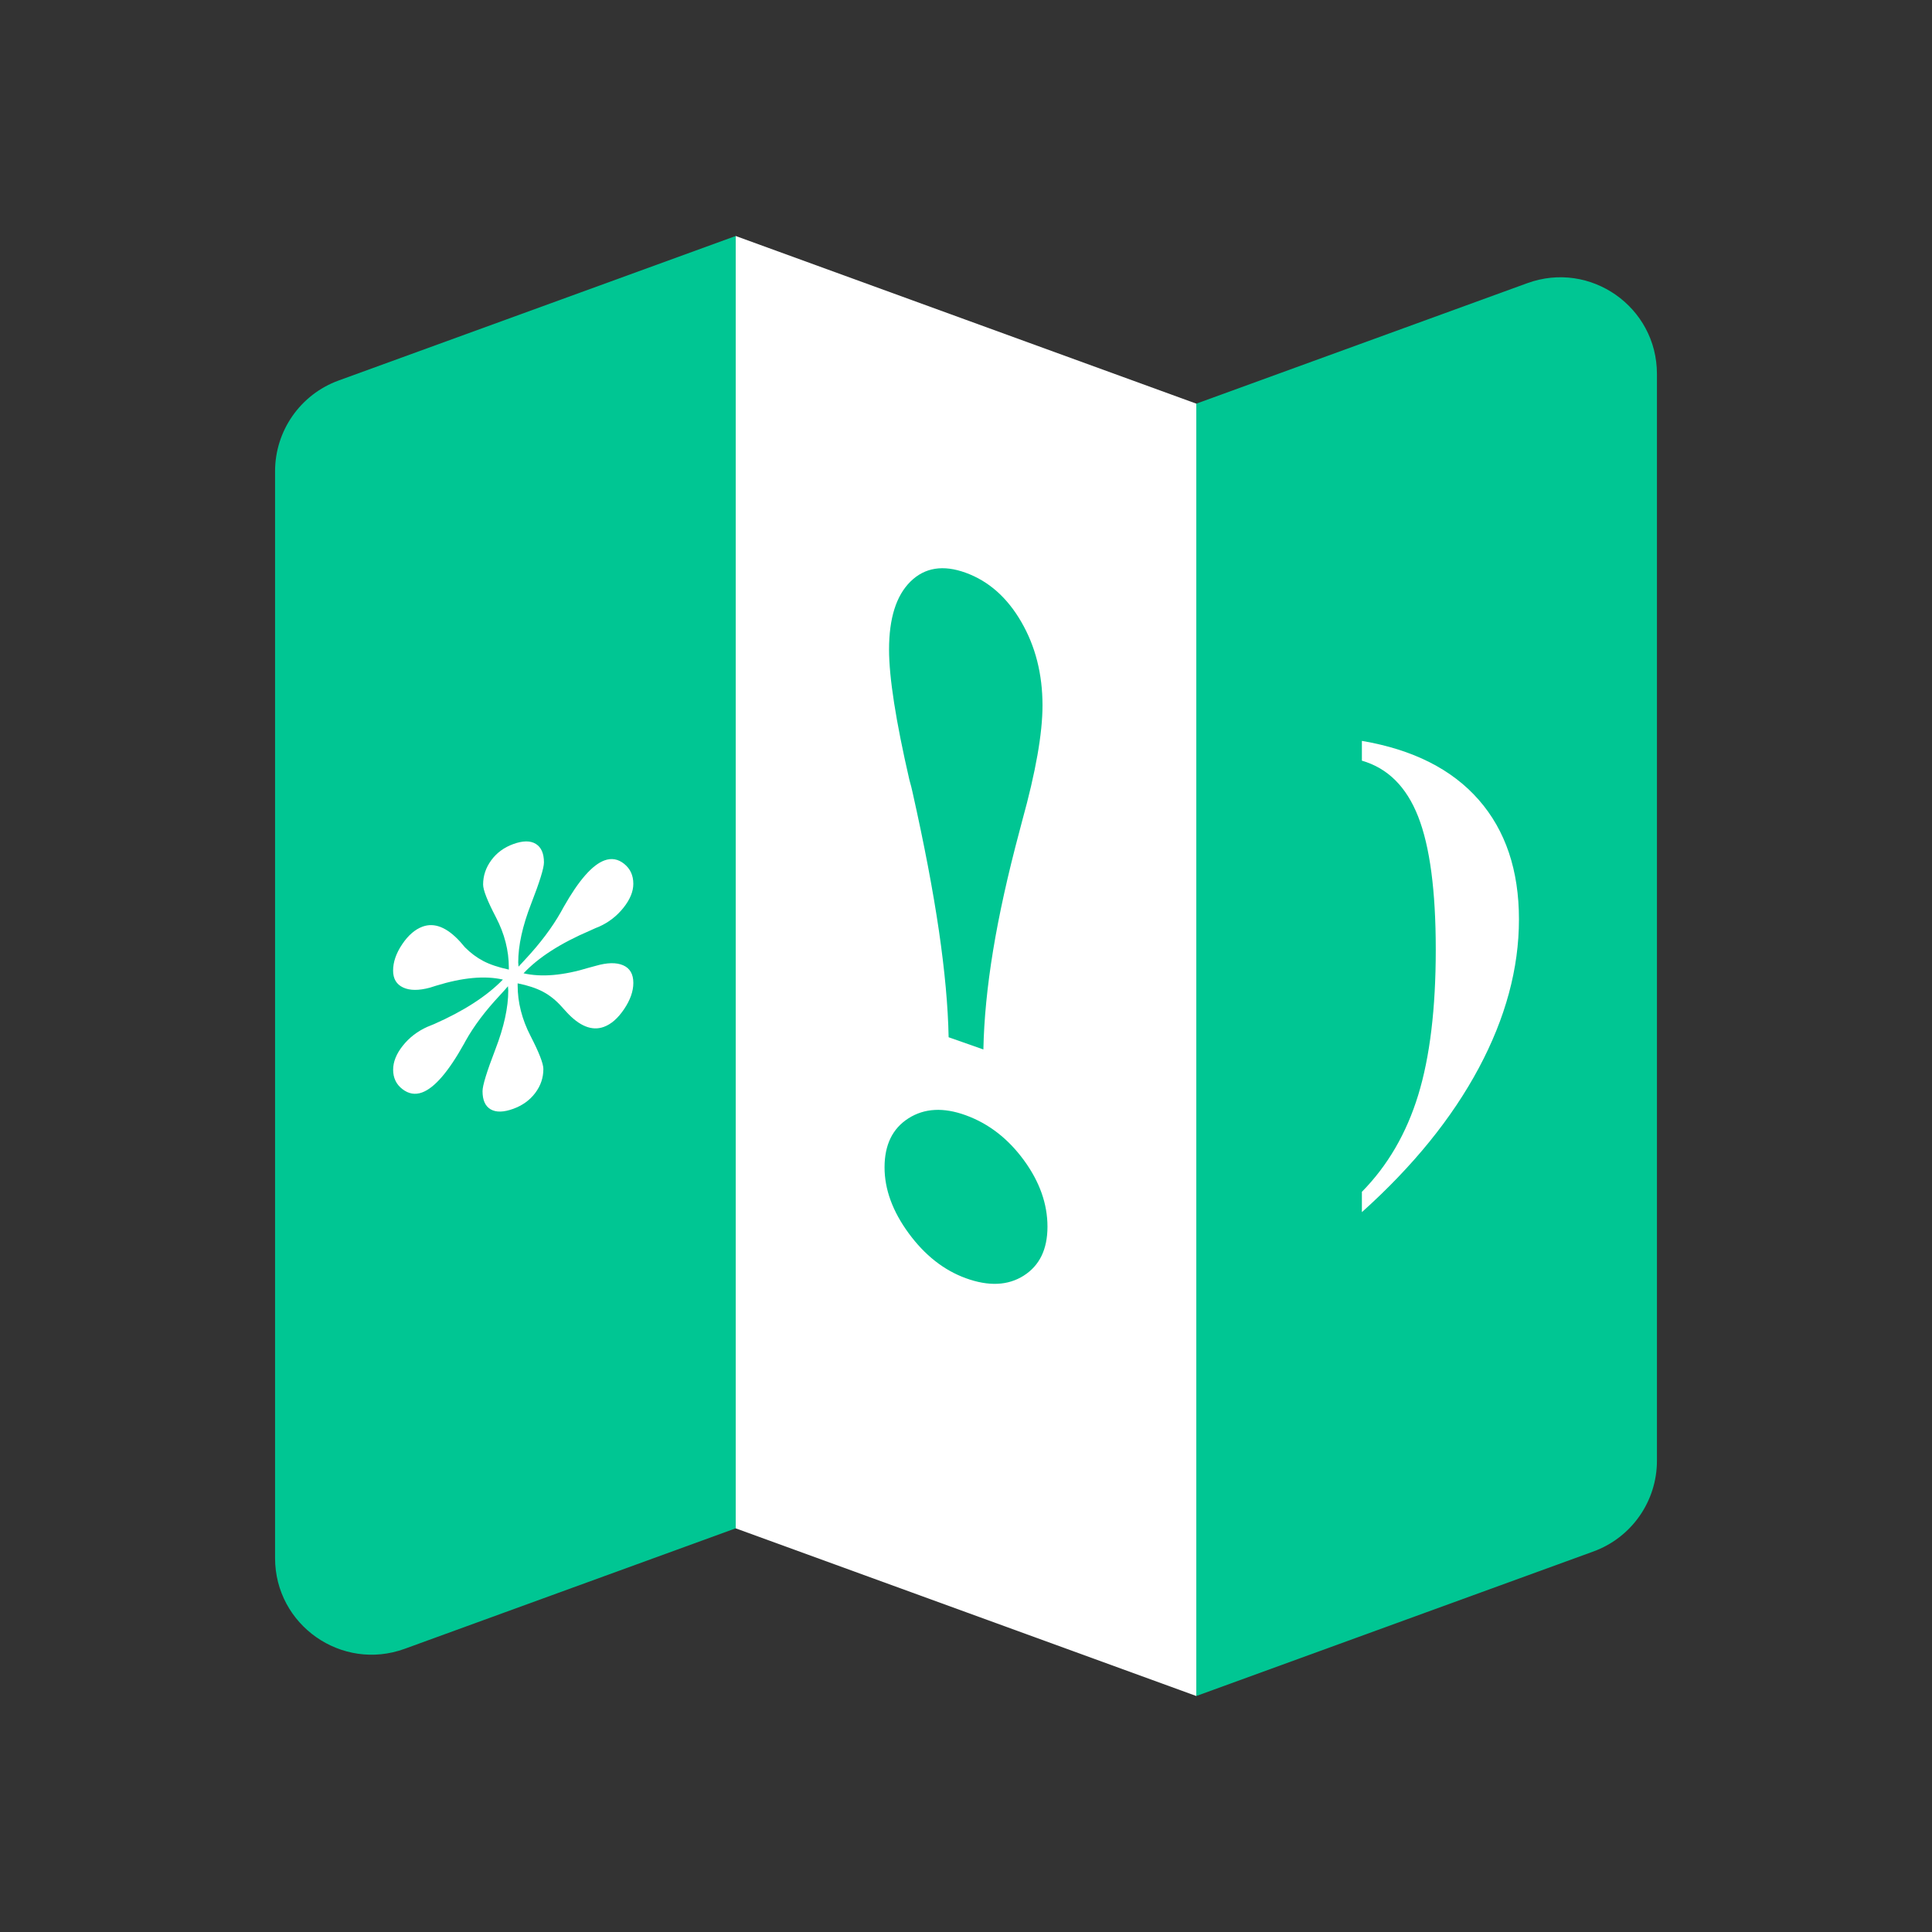 <?xml version="1.0" encoding="UTF-8"?> <!-- Generator: Adobe Illustrator 18.1.1, SVG Export Plug-In . SVG Version: 6.00 Build 0) --> <svg xmlns="http://www.w3.org/2000/svg" xmlns:xlink="http://www.w3.org/1999/xlink" x="0px" y="0px" viewBox="0 0 100 100" xml:space="preserve"><rect x="0" y="0" width="100" height="100" fill="#333333" stroke="none"/> <g id="Layer_2" display="none"> <rect x="-255.5" y="-16.66" display="inline" fill="#F7F7F7" width="503.5" height="367.16"></rect> </g> <g id="Layer_1"> <g> <g> <g> <path fill="#00C693" d="M85.763,19.355c0-3.47-3.449-5.885-6.71-4.698l-5.211,1.897l-11.921,4.339v33.446v33.446l11.921-4.339 l8.631-3.141c1.975-0.719,3.29-2.596,3.29-4.698V45.661V19.355z"></path> </g> </g> <polygon fill="#FFFFFF" points="50,16.554 38.079,12.215 38.079,45.661 38.079,79.107 50,83.446 61.921,87.785 61.921,54.339 61.921,20.893 "></polygon> <g> <g> <path fill="#00C693" d="M38.079,12.215l-11.921,4.339l-8.631,3.141c-1.975,0.719-3.29,2.596-3.29,4.698v29.945v26.306 c0,3.47,3.449,5.885,6.71,4.698l5.211-1.897l11.921-4.339V45.661V12.215z"></path> </g> </g> <g> <g> <path fill="#00C693" d="M45.784,60.423c0-1.168,0.413-2.014,1.238-2.539c0.825-0.525,1.814-0.578,2.967-0.158 c1.184,0.431,2.184,1.204,3.002,2.319s1.226,2.265,1.226,3.448c0,1.168-0.409,2.012-1.226,2.532s-1.818,0.565-3.002,0.134 c-1.137-0.414-2.122-1.189-2.955-2.325C46.2,62.697,45.784,61.56,45.784,60.423z M49.101,53.688 c-0.031-1.6-0.199-3.436-0.502-5.509c-0.304-2.073-0.759-4.466-1.367-7.178c-0.031-0.151-0.086-0.366-0.164-0.644 c-0.701-3.043-1.051-5.288-1.051-6.736c0-1.62,0.37-2.793,1.11-3.521s1.694-0.879,2.862-0.453 c1.184,0.431,2.141,1.278,2.873,2.541c0.732,1.263,1.098,2.704,1.098,4.324c0,1.448-0.35,3.439-1.051,5.971 c-0.062,0.226-0.109,0.404-0.14,0.533c-0.607,2.271-1.063,4.332-1.367,6.184s-0.471,3.558-0.502,5.12L49.101,53.688z"></path> </g> </g> <g> <path fill="#FFFFFF" d="M26.793,50.898v0.097c0,0.887,0.222,1.762,0.666,2.623s0.666,1.433,0.666,1.714 c0,0.455-0.141,0.868-0.422,1.241c-0.281,0.373-0.66,0.646-1.136,0.819c-0.498,0.181-0.887,0.19-1.169,0.028 c-0.281-0.163-0.422-0.477-0.422-0.942c0-0.292,0.222-1.014,0.666-2.166c0.444-1.152,0.666-2.166,0.666-3.043l-0.016-0.221 c-0.076,0.093-0.211,0.245-0.406,0.456c-0.758,0.806-1.353,1.596-1.786,2.371l-0.065,0.121c-0.812,1.464-1.542,2.315-2.192,2.551 c-0.357,0.13-0.695,0.072-1.015-0.175c-0.319-0.246-0.479-0.581-0.479-1.003c0-0.411,0.168-0.827,0.503-1.247 c0.336-0.42,0.758-0.744,1.266-0.972c0.076-0.028,0.195-0.076,0.357-0.146c1.537-0.678,2.722-1.445,3.555-2.301 c-0.931-0.213-2.083-0.108-3.458,0.317c-0.152,0.044-0.26,0.078-0.325,0.102c-0.574,0.155-1.034,0.152-1.38-0.009 c-0.346-0.161-0.52-0.452-0.52-0.874c0-0.444,0.157-0.899,0.471-1.365c0.314-0.466,0.666-0.77,1.055-0.912 c0.617-0.225,1.266,0.037,1.948,0.785c0.108,0.123,0.189,0.218,0.244,0.285c0.292,0.294,0.609,0.531,0.95,0.71 c0.341,0.179,0.782,0.327,1.323,0.444v-0.097c0-0.887-0.222-1.756-0.666-2.607c-0.444-0.85-0.666-1.416-0.666-1.698 c0-0.455,0.141-0.874,0.422-1.258c0.281-0.384,0.66-0.662,1.136-0.836c0.498-0.181,0.887-0.185,1.169-0.011 c0.281,0.174,0.422,0.493,0.422,0.958c0,0.292-0.222,1.009-0.666,2.15s-0.666,2.15-0.666,3.026l0.016,0.221 c0.054-0.063,0.168-0.186,0.341-0.368c0.779-0.836,1.396-1.655,1.851-2.459c0.022-0.04,0.07-0.128,0.146-0.264 c0.779-1.377,1.483-2.179,2.11-2.408c0.368-0.134,0.709-0.074,1.023,0.18c0.314,0.254,0.471,0.597,0.471,1.03 c0,0.4-0.17,0.814-0.511,1.241c-0.341,0.427-0.76,0.753-1.258,0.977c-0.097,0.035-0.254,0.103-0.471,0.204 c-1.526,0.653-2.673,1.39-3.442,2.211c0.931,0.213,2.062,0.115,3.393-0.293c0.152-0.044,0.265-0.075,0.341-0.092 c0.595-0.173,1.069-0.183,1.421-0.03c0.352,0.153,0.528,0.457,0.528,0.912c0,0.433-0.16,0.886-0.479,1.359 c-0.319,0.473-0.668,0.779-1.047,0.917c-0.617,0.225-1.266-0.037-1.948-0.785c-0.108-0.123-0.189-0.212-0.244-0.269 c-0.292-0.327-0.614-0.583-0.966-0.769C27.748,51.145,27.312,51.001,26.793,50.898z"></path> </g> <g> <path fill="#FFFFFF" d="M70.491,38.348c2.644,0.45,4.66,1.467,6.048,3.051s2.082,3.646,2.082,6.186 c0,2.54-0.694,5.107-2.082,7.702s-3.404,5.08-6.048,7.454v-1.052c1.336-1.358,2.308-3.027,2.914-5.005 c0.607-1.979,0.91-4.489,0.91-7.531c0-3.042-0.303-5.336-0.91-6.883c-0.606-1.547-1.578-2.513-2.914-2.898V38.348z"></path> </g> </g> </g> </svg> 